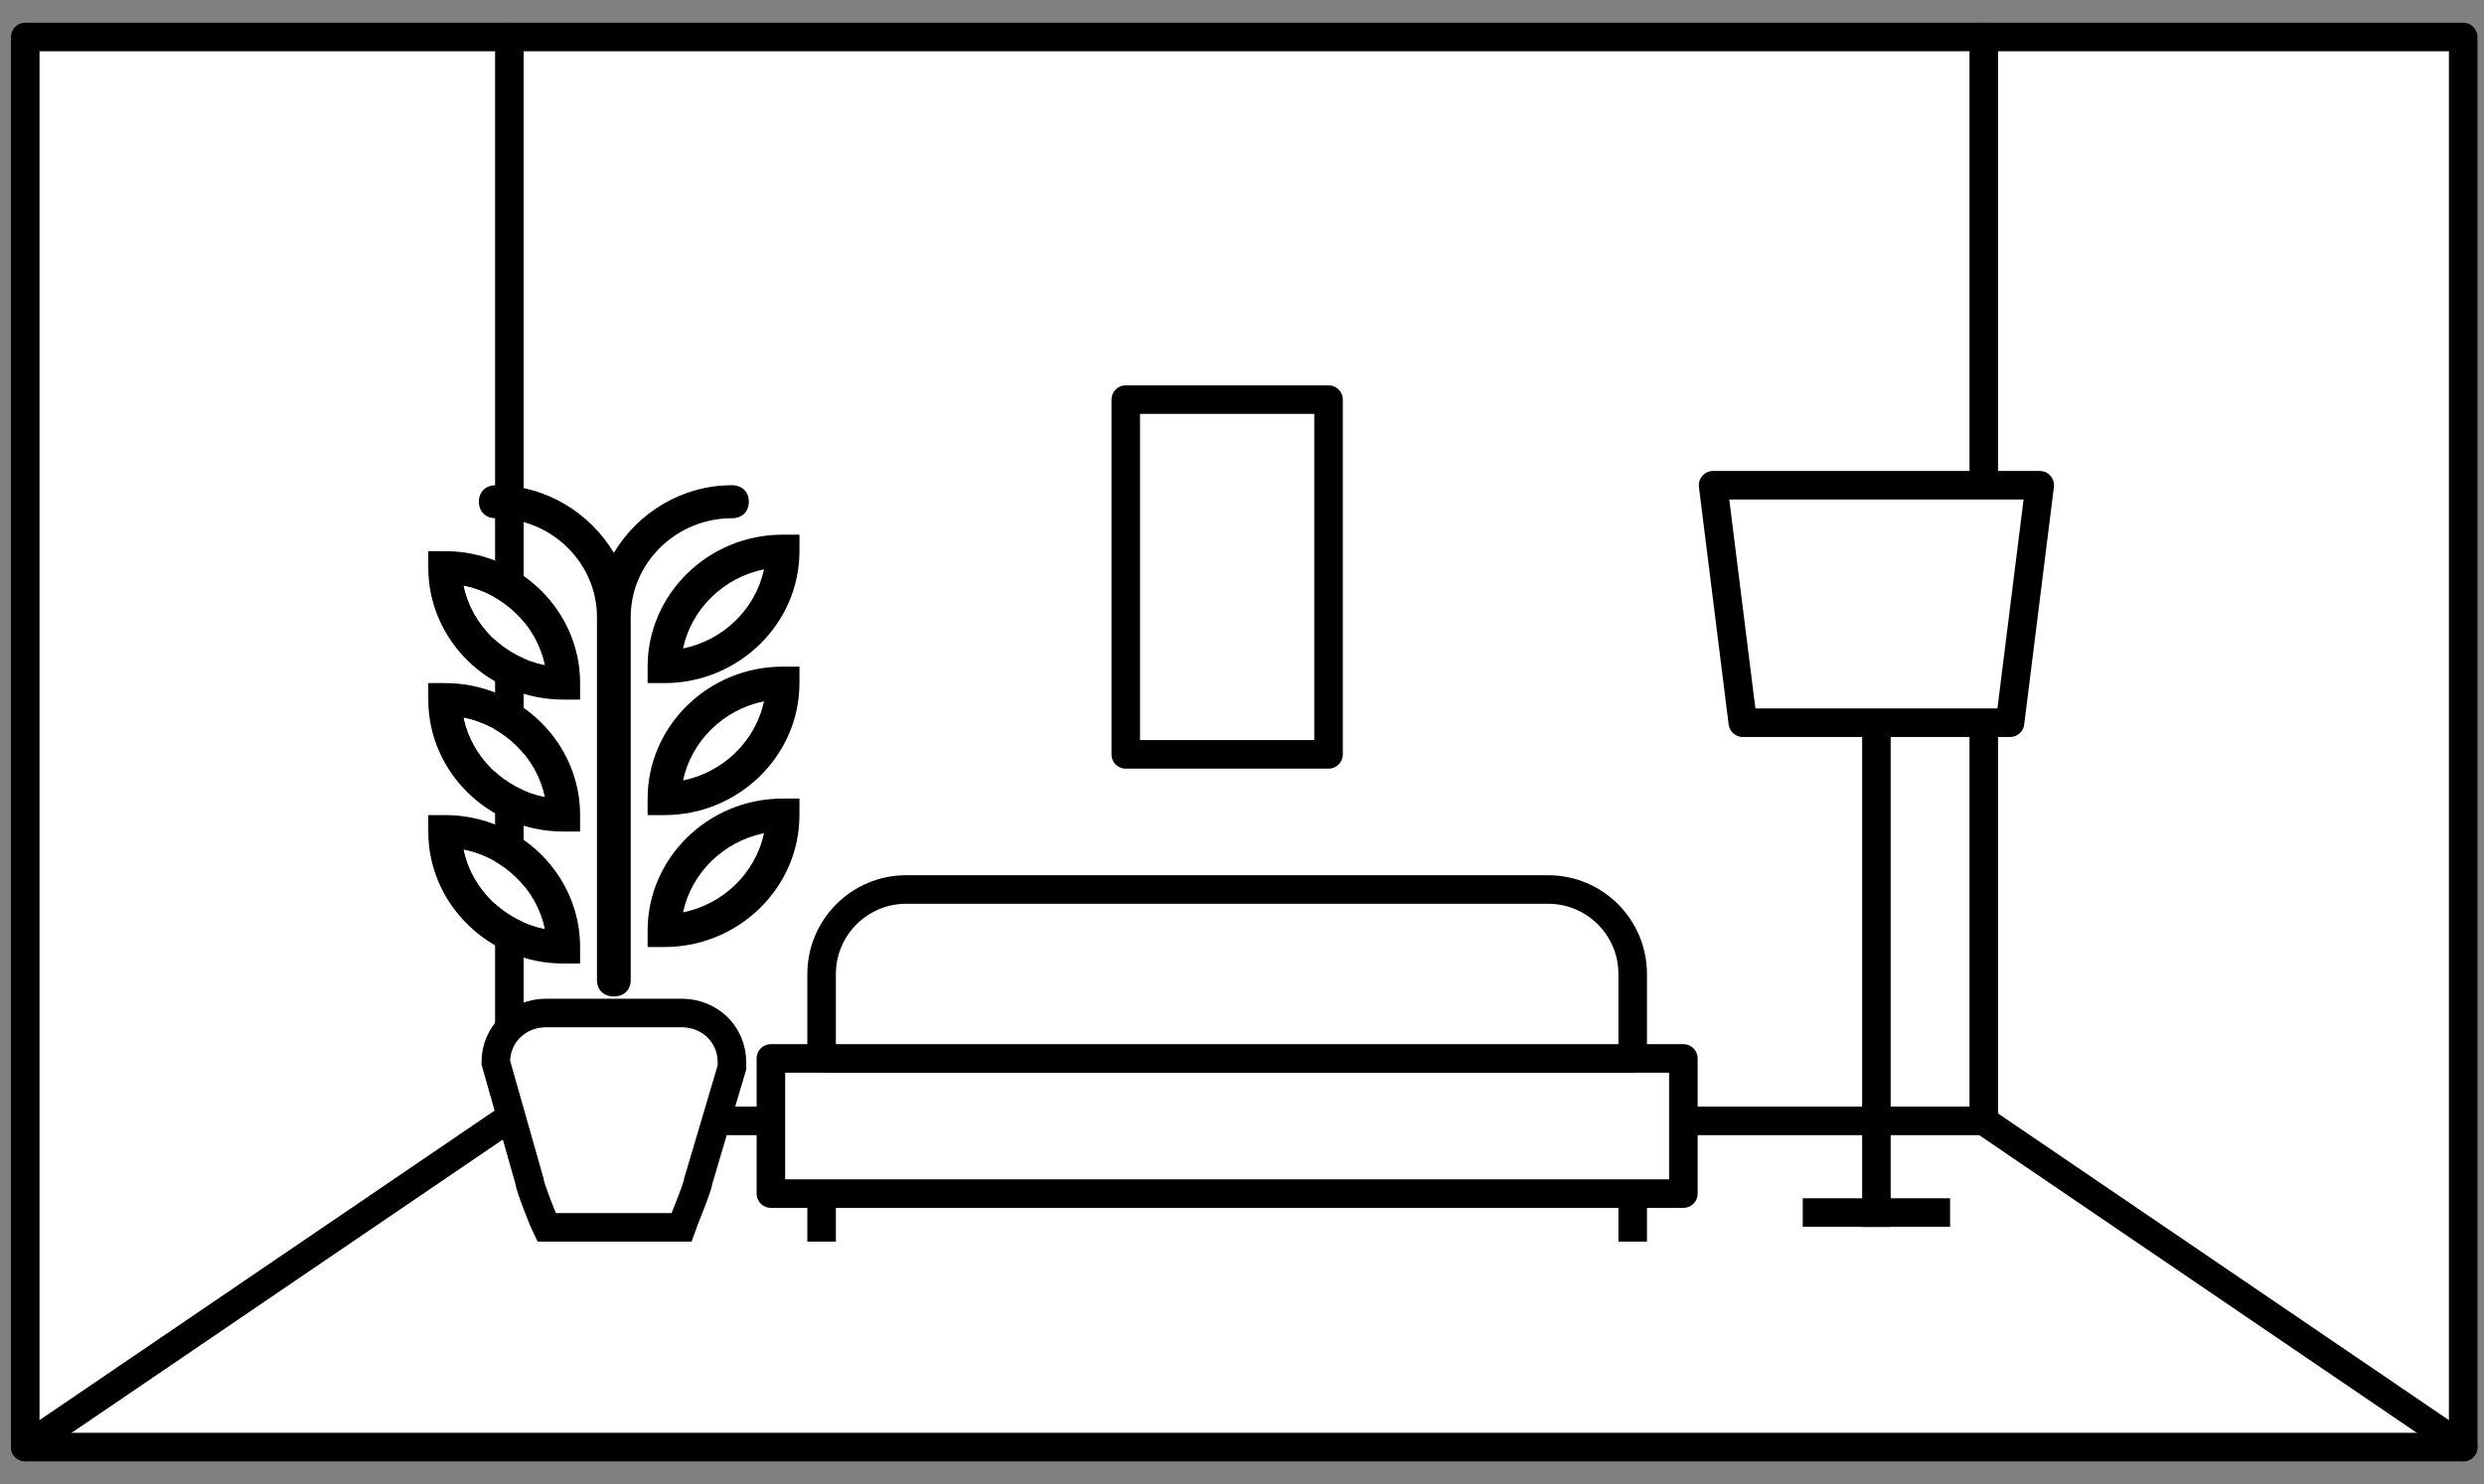 <?xml version="1.0" encoding="UTF-8"?> <svg xmlns="http://www.w3.org/2000/svg" xmlns:xlink="http://www.w3.org/1999/xlink" width="87px" height="52px" viewBox="0 0 87 52" version="1.1"><rect x="0" y="0" width="87" height="52" fill="#808080" stroke="none"/><title>JustNeedsLove</title><desc>Created with Sketch.</desc><g id="Page-1" stroke="none" stroke-width="1" fill="none" fill-rule="evenodd"><g id="JustNeedsLove" transform="translate(0, 1)"><g id="Group" stroke-linecap="round" stroke-linejoin="round" transform="translate(0, 0)" stroke="#000000"><polygon id="Path" fill="#FFFFFF" fill-rule="nonzero" points="0.884 0.296 86.271 0.296 86.271 49.698 0.884 49.698"></polygon><path d="M86.27,49.698 L69.474,38.27 L17.682,38.27 L0.884,49.698 M69.48,0.296 L69.48,38.273 M17.84,0.296 L17.84,38.273" id="Shape"></path></g><g id="Group" stroke-linejoin="round" transform="translate(27, 13)" stroke="#000000"><polygon id="Path" fill="#FFFFFF" fill-rule="nonzero" stroke-linecap="round" points="0 23.082 31.959 23.082 31.959 27.817 0 27.817"></polygon><path d="M1.776,28.408 L1.776,29 M30.184,28.408 L30.184,29" id="Shape" stroke-linecap="square"></path><path d="M1.776,20.122 C1.779,18.489 3.103,17.165 4.736,17.163 L27.224,17.163 C28.858,17.164 30.183,18.489 30.184,20.123 L30.184,23.082 L1.776,23.082 L1.776,20.122 L1.776,20.122 Z M12.429,0 L19.531,0 L19.531,12.429 L12.429,12.429 L12.429,0 Z" id="Shape" fill="#FFFFFF" fill-rule="nonzero" stroke-linecap="round"></path></g><g id="Group" stroke-linejoin="round" transform="translate(60, 16)" stroke="#000000"><path d="M5.72,8.32 L5.72,25.488 M3.64,25.48 L7.8,25.48" id="Shape" stroke-linecap="square"></path><polygon id="Path" fill="#FFFFFF" fill-rule="nonzero" stroke-linecap="round" points="0 0 11.44 0 10.4 8.32 1.04 8.32"></polygon></g><path d="M23.864,42 C23.923,41.827 24.454,40.556 24.454,40.382 L25.636,36.396 L25.636,36.222 C25.636,35.24 24.868,34.489 23.864,34.489 L19.136,34.489 C18.132,34.489 17.364,35.24 17.364,36.222 L18.545,40.382 C18.545,40.556 19.077,41.884 19.136,42 L23.864,42 L23.864,42 Z M23.273,40.267 C23.273,40.613 23.036,40.844 22.682,40.844 L20.318,40.844 C19.964,40.844 19.728,40.614 19.728,40.267 L18.545,36.164 C18.605,35.876 18.841,35.644 19.136,35.644 L23.864,35.644 C24.159,35.644 24.395,35.876 24.454,36.164 L23.273,40.094 L23.273,40.267 L23.273,40.267 Z M19.727,23.51 L20.318,23.51 L20.318,22.932 C20.318,20.39 18.191,18.31 15.591,18.31 L15,18.31 L15,18.888 C15,21.43 17.127,23.51 19.727,23.51 L19.727,23.51 Z M19.077,22.297 C17.659,22.007 16.537,20.91 16.241,19.523 C17.659,19.813 18.781,20.91 19.077,22.297 Z M22.682,22.355 L22.682,22.932 L23.272,22.932 C25.872,22.932 28,20.852 28,18.31 L28,17.732 L27.41,17.732 C24.81,17.732 22.682,19.812 22.682,22.355 L22.682,22.355 Z M26.759,18.945 C26.464,20.332 25.341,21.43 23.923,21.719 C24.218,20.332 25.341,19.235 26.759,18.946 L26.759,18.945 Z M19.727,28.132 L20.318,28.132 L20.318,27.555 C20.318,25.012 18.191,22.932 15.591,22.932 L15,22.932 L15,23.51 C15,26.052 17.127,28.132 19.727,28.132 L19.727,28.132 Z M19.077,26.919 C17.659,26.63 16.537,25.532 16.241,24.146 C17.659,24.435 18.781,25.532 19.077,26.919 Z M28,22.356 L27.41,22.356 C24.81,22.356 22.682,24.436 22.682,26.978 L22.682,27.556 L23.272,27.556 C25.872,27.556 28,25.476 28,22.933 L28,22.356 L28,22.356 Z M23.923,26.342 C24.218,24.956 25.341,23.858 26.759,23.569 C26.464,24.956 25.341,26.053 23.923,26.342 Z M19.727,32.756 L20.318,32.756 L20.318,32.178 C20.318,29.636 18.191,27.556 15.591,27.556 L15,27.556 L15,28.133 C15,30.676 17.127,32.756 19.727,32.756 L19.727,32.756 Z M19.077,31.542 C17.659,31.253 16.537,30.156 16.241,28.769 C17.659,29.058 18.781,30.156 19.077,31.542 Z M22.682,31.6 L22.682,32.178 L23.272,32.178 C25.872,32.178 28,30.098 28,27.556 L28,26.978 L27.41,26.978 C24.81,26.978 22.682,29.058 22.682,31.6 Z M26.759,28.191 C26.464,29.578 25.341,30.676 23.923,30.964 C24.218,29.578 25.341,28.48 26.759,28.191 Z M17.364,17.156 C19.314,17.156 20.909,18.716 20.909,20.622 L20.909,33.333 C20.909,33.68 21.145,33.911 21.5,33.911 C21.855,33.911 22.09,33.68 22.09,33.333 L22.09,20.623 C22.09,18.716 23.686,17.156 25.636,17.156 C25.991,17.156 26.227,16.924 26.227,16.578 C26.227,16.231 25.991,16 25.637,16 C23.864,16 22.327,16.982 21.5,18.369 C20.673,16.982 19.136,16 17.364,16 C17.009,16 16.773,16.231 16.773,16.578 C16.773,16.924 17.009,17.156 17.363,17.156 L17.364,17.156 Z" id="Shape" fill="#000000" fill-rule="nonzero"></path><path d="M19.077,31.542 C17.659,31.253 16.537,30.156 16.241,28.769 C17.659,29.058 18.781,30.156 19.077,31.542 Z" id="Path" fill="#FFFFFF"></path><path d="M19.077,26.919 C17.659,26.63 16.537,25.532 16.241,24.146 C17.659,24.435 18.781,25.532 19.077,26.919 Z" id="Path" fill="#FFFFFF"></path><path d="M19.077,22.297 C17.659,22.007 16.537,20.91 16.241,19.523 C17.659,19.813 18.781,20.91 19.077,22.297 Z" id="Path" fill="#FFFFFF"></path><path d="M23.864,42 C23.923,41.827 24.454,40.556 24.454,40.382 L25.636,36.396 L25.636,36.222 C25.636,35.24 24.868,34.489 23.864,34.489 L19.136,34.489 C18.132,34.489 17.364,35.24 17.364,36.222 L18.545,40.382 C18.545,40.556 19.077,41.884 19.136,42 L23.864,42 L23.864,42 Z" id="Path" stroke="#000000" fill="#FFFFFF" fill-rule="nonzero"></path></g></g></svg> 